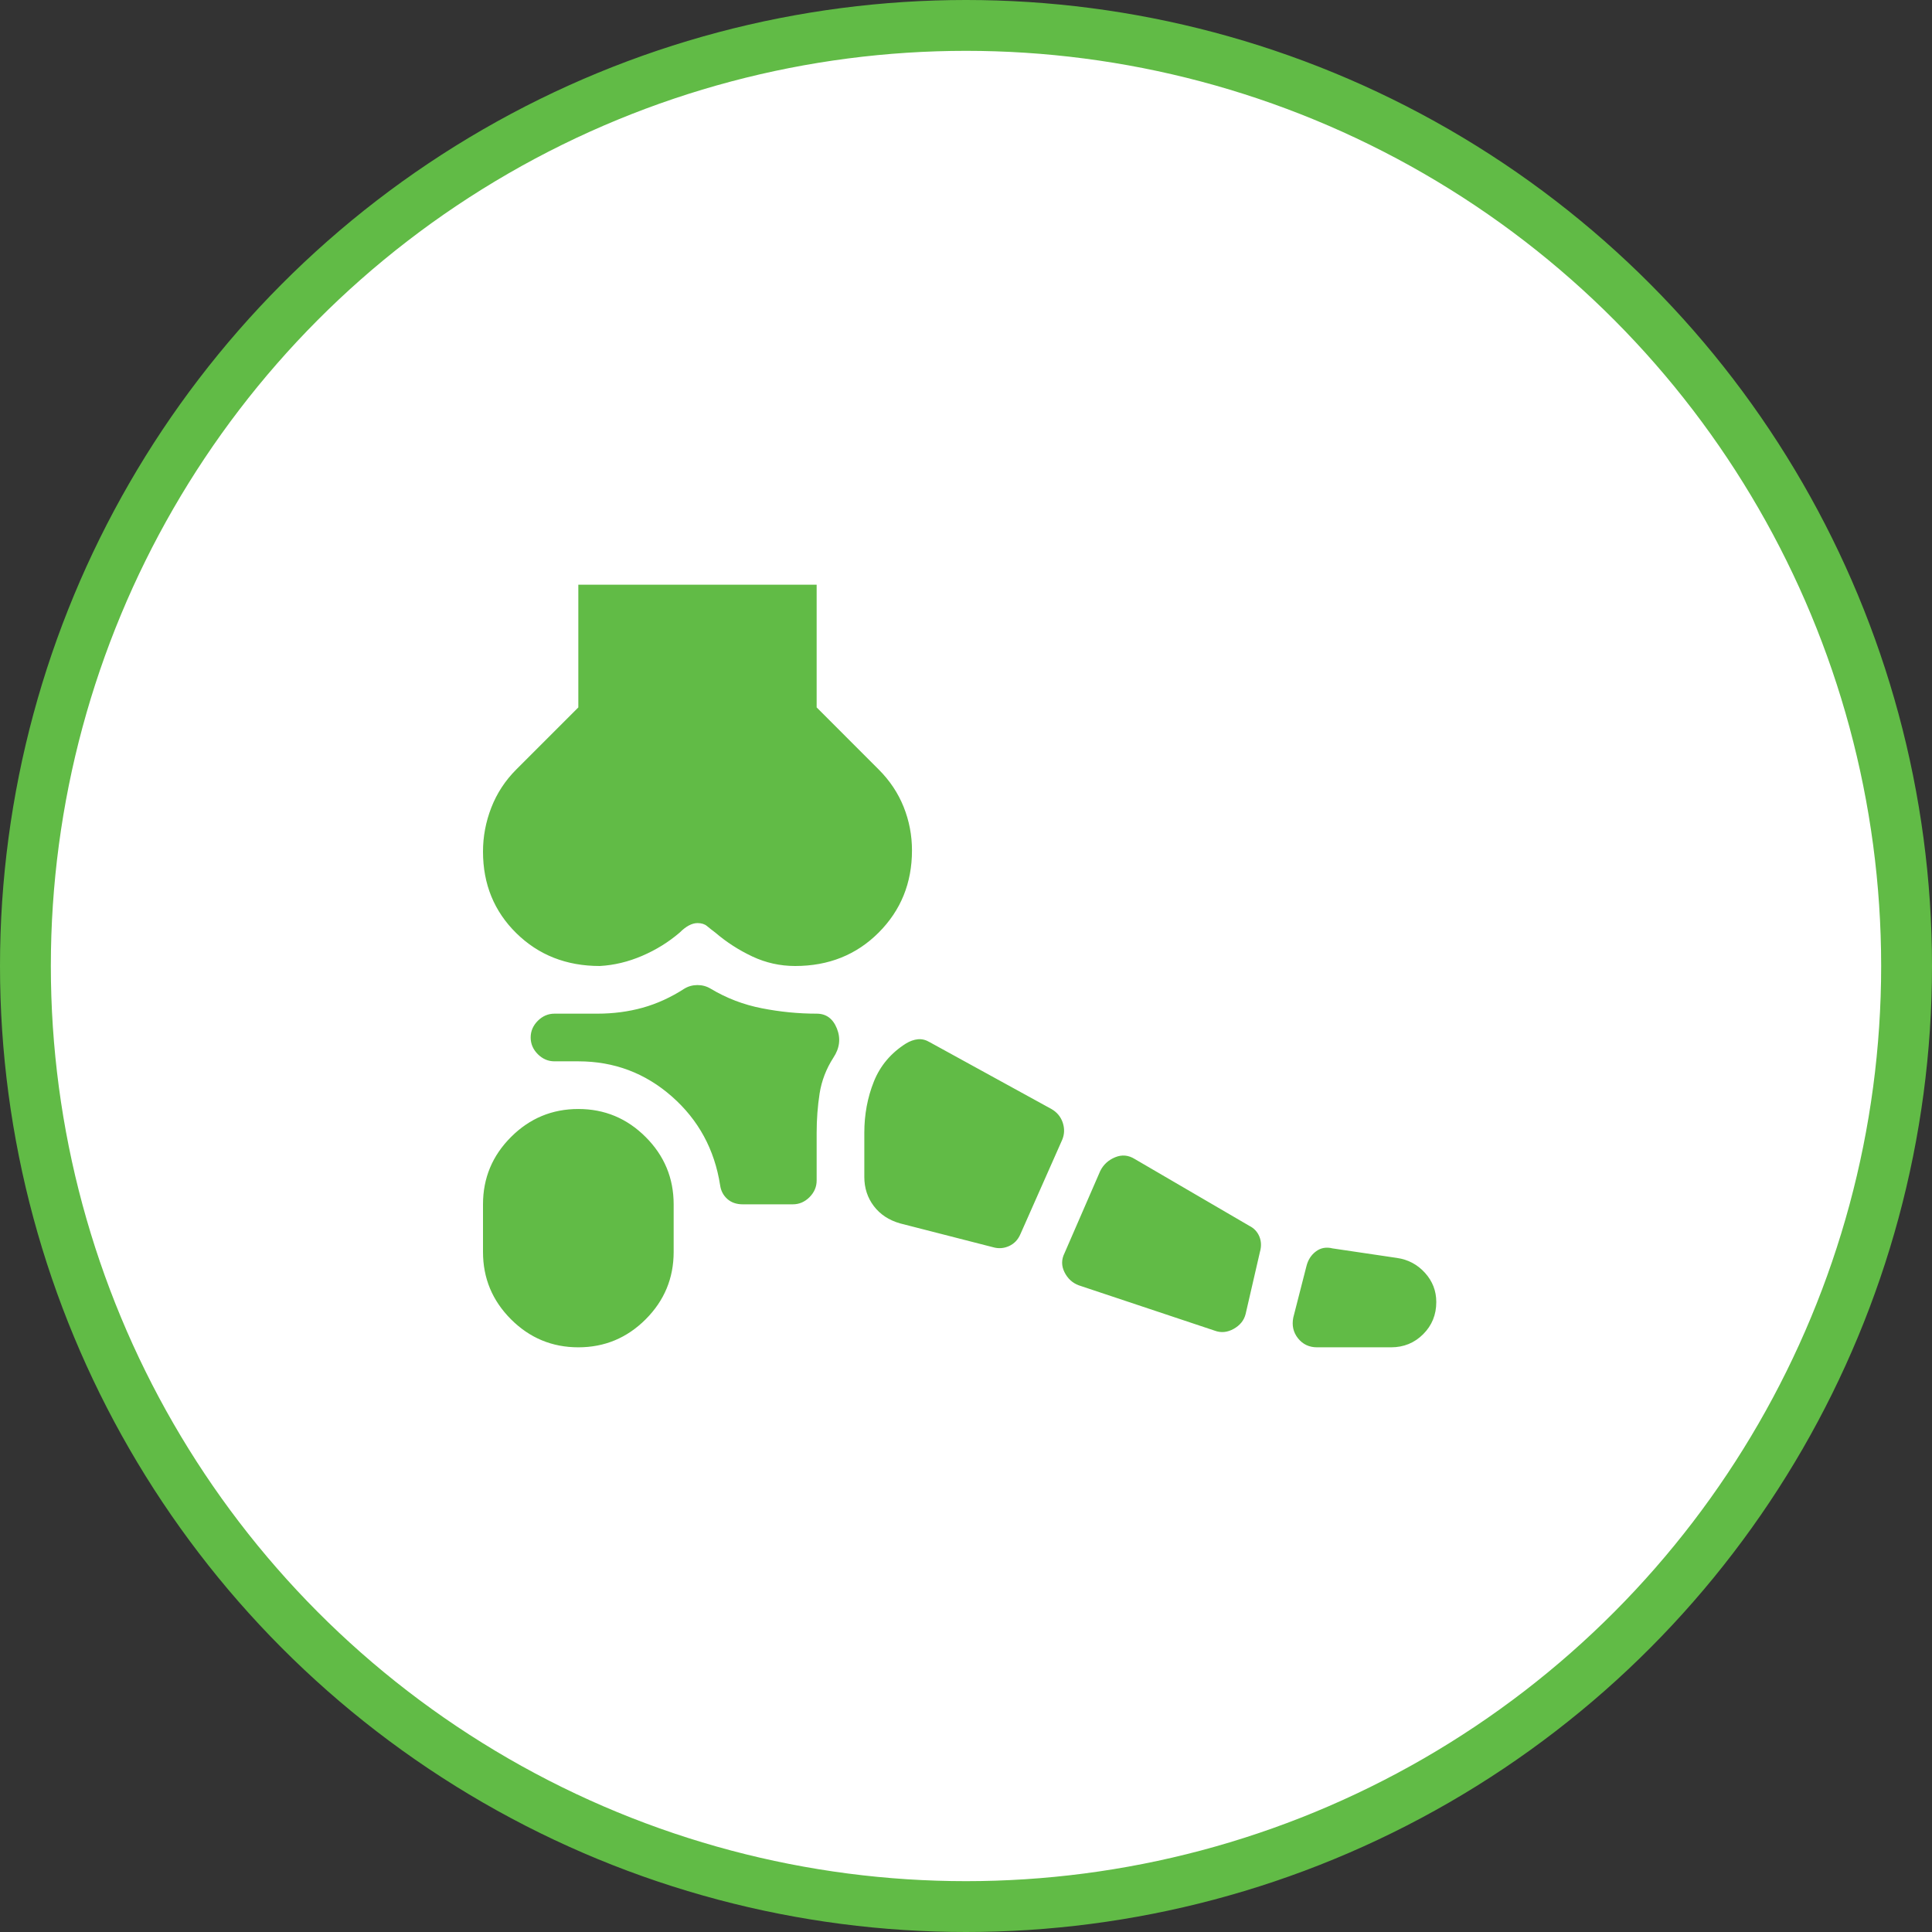 <?xml version="1.0" encoding="UTF-8"?> <svg xmlns="http://www.w3.org/2000/svg" width="76" height="76" viewBox="0 0 76 76" fill="none"><rect x="0" y="0" width="76" height="76" fill="#333333" stroke="none"/><circle cx="38" cy="38" r="37" fill="white" stroke="#61BB46" stroke-width="2"></circle><path d="M22.75 53C21.719 53 20.836 52.633 20.102 51.899C19.367 51.164 19 50.281 19 49.25V47.375C19 46.344 19.367 45.461 20.102 44.727C20.836 43.992 21.719 43.625 22.75 43.625C23.781 43.625 24.664 43.992 25.398 44.727C26.133 45.461 26.5 46.344 26.5 47.375V49.25C26.5 50.281 26.133 51.164 25.398 51.899C24.664 52.633 23.781 53 22.75 53ZM54.719 53H51.812C51.5 53 51.25 52.883 51.062 52.648C50.875 52.414 50.812 52.141 50.875 51.828L51.391 49.812C51.453 49.562 51.578 49.367 51.766 49.227C51.953 49.086 52.172 49.047 52.422 49.109L54.953 49.484C55.391 49.547 55.758 49.742 56.056 50.071C56.352 50.399 56.5 50.781 56.5 51.219C56.5 51.719 56.328 52.141 55.984 52.484C55.641 52.828 55.219 53 54.719 53ZM47.781 52.344L42.438 50.562C42.188 50.469 42 50.297 41.875 50.047C41.75 49.797 41.75 49.547 41.875 49.297L43.281 46.062C43.406 45.812 43.602 45.633 43.868 45.523C44.133 45.414 44.391 45.438 44.641 45.594L49.141 48.219C49.328 48.312 49.461 48.453 49.54 48.641C49.617 48.828 49.625 49.031 49.562 49.25L49 51.688C48.938 51.938 48.781 52.133 48.531 52.274C48.281 52.414 48.031 52.438 47.781 52.344ZM39.062 49.062L35.406 48.125C34.969 48 34.625 47.774 34.375 47.446C34.125 47.117 34 46.734 34 46.297V44.562C34 43.844 34.125 43.172 34.375 42.547C34.625 41.922 35.047 41.422 35.641 41.047C35.797 40.953 35.953 40.898 36.109 40.882C36.266 40.867 36.422 40.906 36.578 41L41.359 43.625C41.578 43.75 41.727 43.929 41.806 44.163C41.883 44.398 41.875 44.625 41.781 44.844L40.141 48.547C40.047 48.766 39.899 48.922 39.696 49.016C39.492 49.109 39.281 49.125 39.062 49.062ZM29.219 47.375C28.969 47.375 28.766 47.304 28.609 47.163C28.453 47.023 28.359 46.844 28.328 46.625C28.109 45.219 27.477 44.055 26.431 43.134C25.383 42.211 24.156 41.75 22.75 41.75H21.812C21.562 41.75 21.344 41.656 21.156 41.469C20.969 41.281 20.875 41.062 20.875 40.812C20.875 40.562 20.969 40.344 21.156 40.156C21.344 39.969 21.562 39.875 21.812 39.875H23.5C24.125 39.875 24.719 39.797 25.281 39.641C25.844 39.484 26.391 39.234 26.922 38.891C27.078 38.797 27.25 38.75 27.438 38.75C27.625 38.75 27.797 38.797 27.953 38.891C28.578 39.266 29.25 39.523 29.969 39.663C30.688 39.804 31.406 39.875 32.125 39.875C32.5 39.875 32.766 40.07 32.922 40.46C33.078 40.851 33.031 41.234 32.781 41.609C32.5 42.047 32.32 42.516 32.241 43.016C32.164 43.516 32.125 44.031 32.125 44.562V46.438C32.125 46.688 32.031 46.906 31.844 47.094C31.656 47.281 31.438 47.375 31.188 47.375H29.219ZM23.594 38C22.281 38 21.188 37.57 20.312 36.71C19.438 35.851 19 34.781 19 33.5C19 32.906 19.109 32.328 19.328 31.766C19.547 31.203 19.875 30.703 20.312 30.266L22.75 27.828V23H32.125V27.828L34.562 30.266C35 30.703 35.328 31.195 35.547 31.741C35.766 32.289 35.875 32.859 35.875 33.453C35.875 34.734 35.438 35.812 34.562 36.688C33.688 37.562 32.594 38 31.281 38C30.688 38 30.125 37.875 29.594 37.625C29.062 37.375 28.578 37.062 28.141 36.688C28.016 36.594 27.906 36.508 27.812 36.429C27.719 36.351 27.594 36.312 27.438 36.312C27.219 36.312 26.984 36.438 26.734 36.688C26.297 37.062 25.805 37.367 25.259 37.601C24.711 37.836 24.156 37.969 23.594 38Z" fill="#61BB46"></path></svg> 